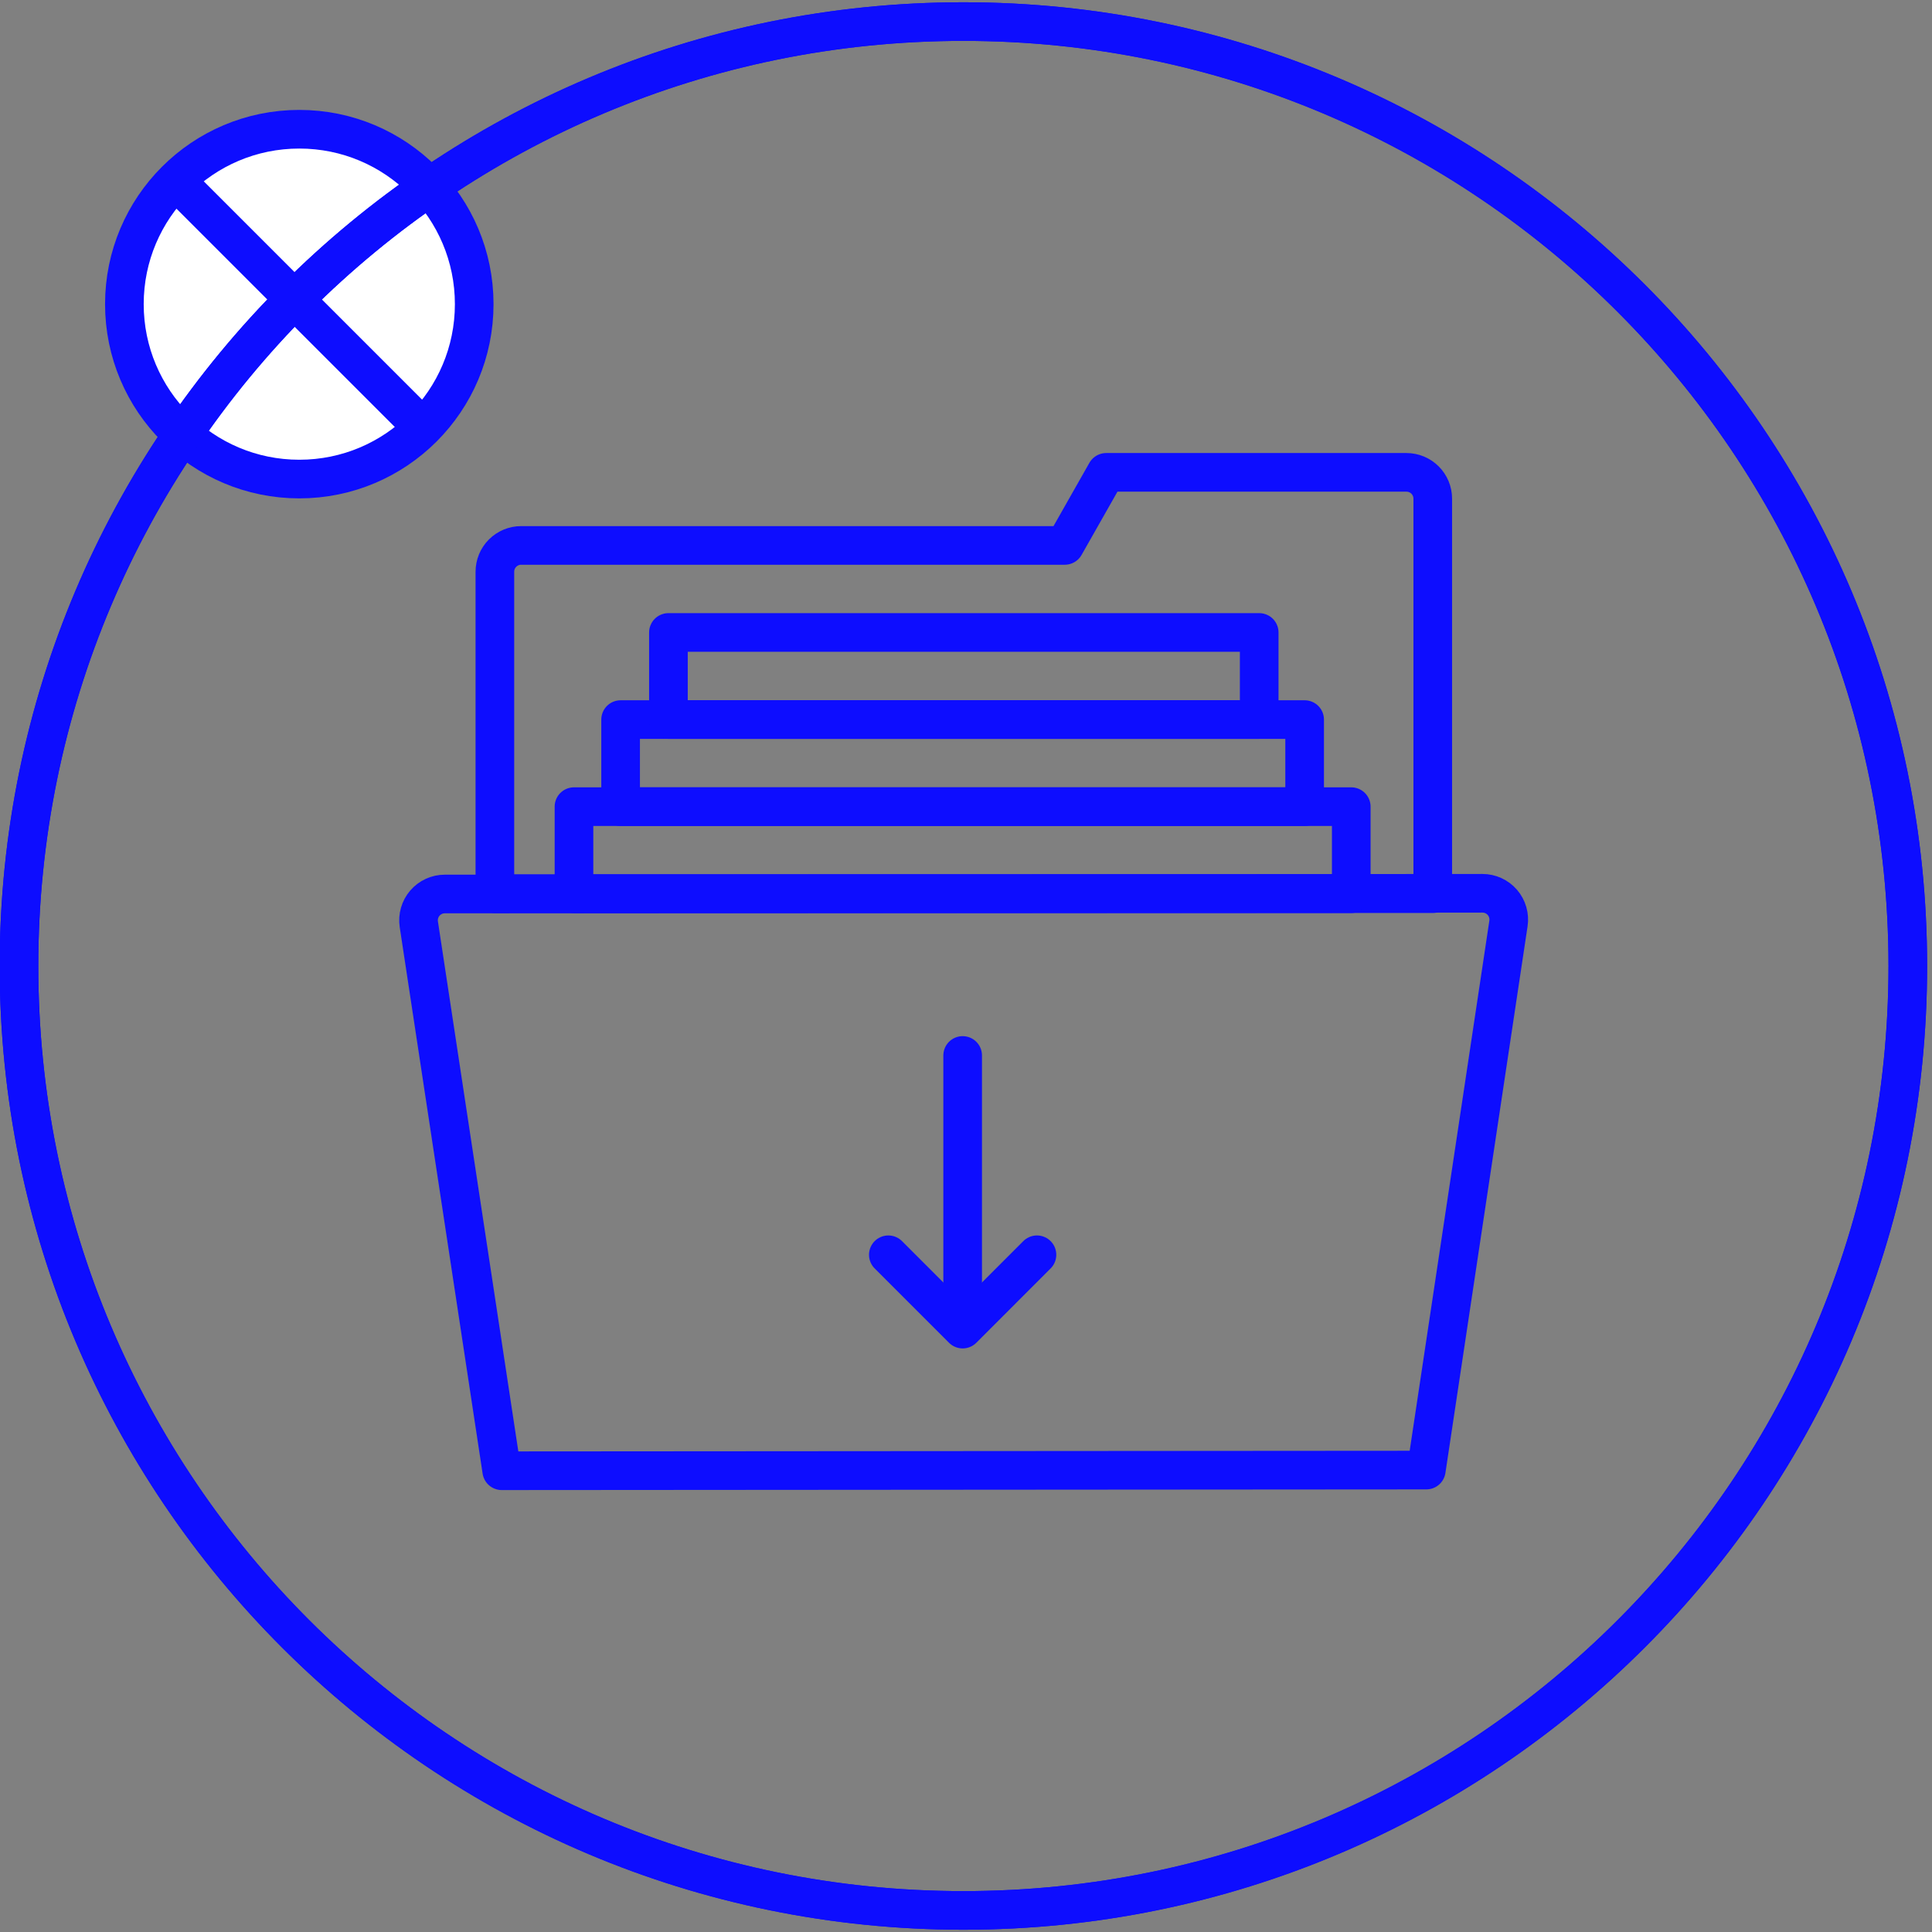 <?xml version="1.0" encoding="UTF-8"?> <svg xmlns="http://www.w3.org/2000/svg" width="100" height="100" viewBox="0 0 100 100" fill="none"><rect x="0" y="0" width="100" height="100" fill="#808080" stroke="none"/> <g clip-path="url(#clip0)"> <path d="M21.891 9.342C23.157 10.608 24.02 12.221 24.369 13.977C24.718 15.733 24.539 17.553 23.854 19.208C23.169 20.862 22.009 22.276 20.52 23.271C19.031 24.266 17.281 24.797 15.49 24.797C13.7 24.797 11.949 24.266 10.46 23.271C8.971 22.276 7.811 20.862 7.126 19.208C6.441 17.553 6.262 15.733 6.611 13.977C6.961 12.221 7.823 10.608 9.089 9.342C9.93 8.501 10.928 7.834 12.026 7.379C13.124 6.924 14.301 6.689 15.49 6.689C16.679 6.689 17.856 6.924 18.954 7.379C20.053 7.834 21.05 8.501 21.891 9.342" fill="white"></path> <path d="M15.492 24.796C20.491 24.796 24.545 20.742 24.545 15.742C24.545 10.743 20.491 6.689 15.492 6.689C10.492 6.689 6.438 10.743 6.438 15.742C6.438 20.742 10.492 24.796 15.492 24.796Z" stroke="#0D0DFF" stroke-width="2" stroke-miterlimit="10"></path> <path d="M9.089 9.342L21.891 22.143" stroke="#0D0DFF" stroke-width="2" stroke-miterlimit="10"></path> <path d="M49.866 98.883C76.863 98.883 98.748 76.997 98.748 50C98.748 23.003 76.863 1.117 49.866 1.117C22.868 1.117 0.983 23.003 0.983 50C0.983 76.997 22.868 98.883 49.866 98.883Z" stroke="#0D0DFF" stroke-width="2" stroke-miterlimit="10"></path> <path d="M49.866 98.883C76.863 98.883 98.748 76.997 98.748 50C98.748 23.003 76.863 1.117 49.866 1.117C22.868 1.117 0.983 23.003 0.983 50C0.983 76.997 22.868 98.883 49.866 98.883Z" stroke="#0D0DFF" stroke-width="2" stroke-miterlimit="10"></path> <path d="M25.615 46.257H74.159V25.81C74.159 25.449 74.016 25.103 73.761 24.848C73.506 24.593 73.16 24.449 72.799 24.449H57.257L55.112 28.231H26.975C26.614 28.231 26.268 28.375 26.013 28.63C25.758 28.885 25.615 29.231 25.615 29.592V46.257Z" stroke="#0D0DFF" stroke-width="2" stroke-linecap="round" stroke-linejoin="round"></path> <path d="M25.969 76.125L73.826 76.091L78.078 47.798C78.107 47.604 78.094 47.407 78.039 47.219C77.985 47.031 77.891 46.857 77.763 46.708C77.635 46.56 77.477 46.441 77.299 46.36C77.121 46.278 76.927 46.236 76.731 46.236L23.022 46.273C22.826 46.273 22.633 46.315 22.455 46.397C22.277 46.479 22.119 46.598 21.991 46.747C21.864 46.895 21.77 47.069 21.716 47.258C21.662 47.446 21.649 47.643 21.678 47.837L25.969 76.125Z" stroke="#0D0DFF" stroke-width="2" stroke-linecap="round" stroke-linejoin="round"></path> <path d="M69.941 41.752H29.709V46.258H69.941V41.752Z" stroke="#0D0DFF" stroke-width="2" stroke-linecap="round" stroke-linejoin="round"></path> <path d="M67.528 37.246H32.123V41.752H67.528V37.246Z" stroke="#0D0DFF" stroke-width="2" stroke-linecap="round" stroke-linejoin="round"></path> <path d="M65.176 32.736H34.598V37.242H65.176V32.736Z" stroke="#0D0DFF" stroke-width="2" stroke-linecap="round" stroke-linejoin="round"></path> <path d="M49.827 54.631V68.723" stroke="#0D0DFF" stroke-width="2" stroke-linecap="round" stroke-linejoin="round"></path> <path d="M53.673 64.947L49.827 68.794L45.98 64.947" stroke="#0D0DFF" stroke-width="2" stroke-linecap="round" stroke-linejoin="round"></path> </g> <defs> <clipPath id="clip0"> <rect width="100" height="100" fill="white"></rect> </clipPath> </defs> </svg> 